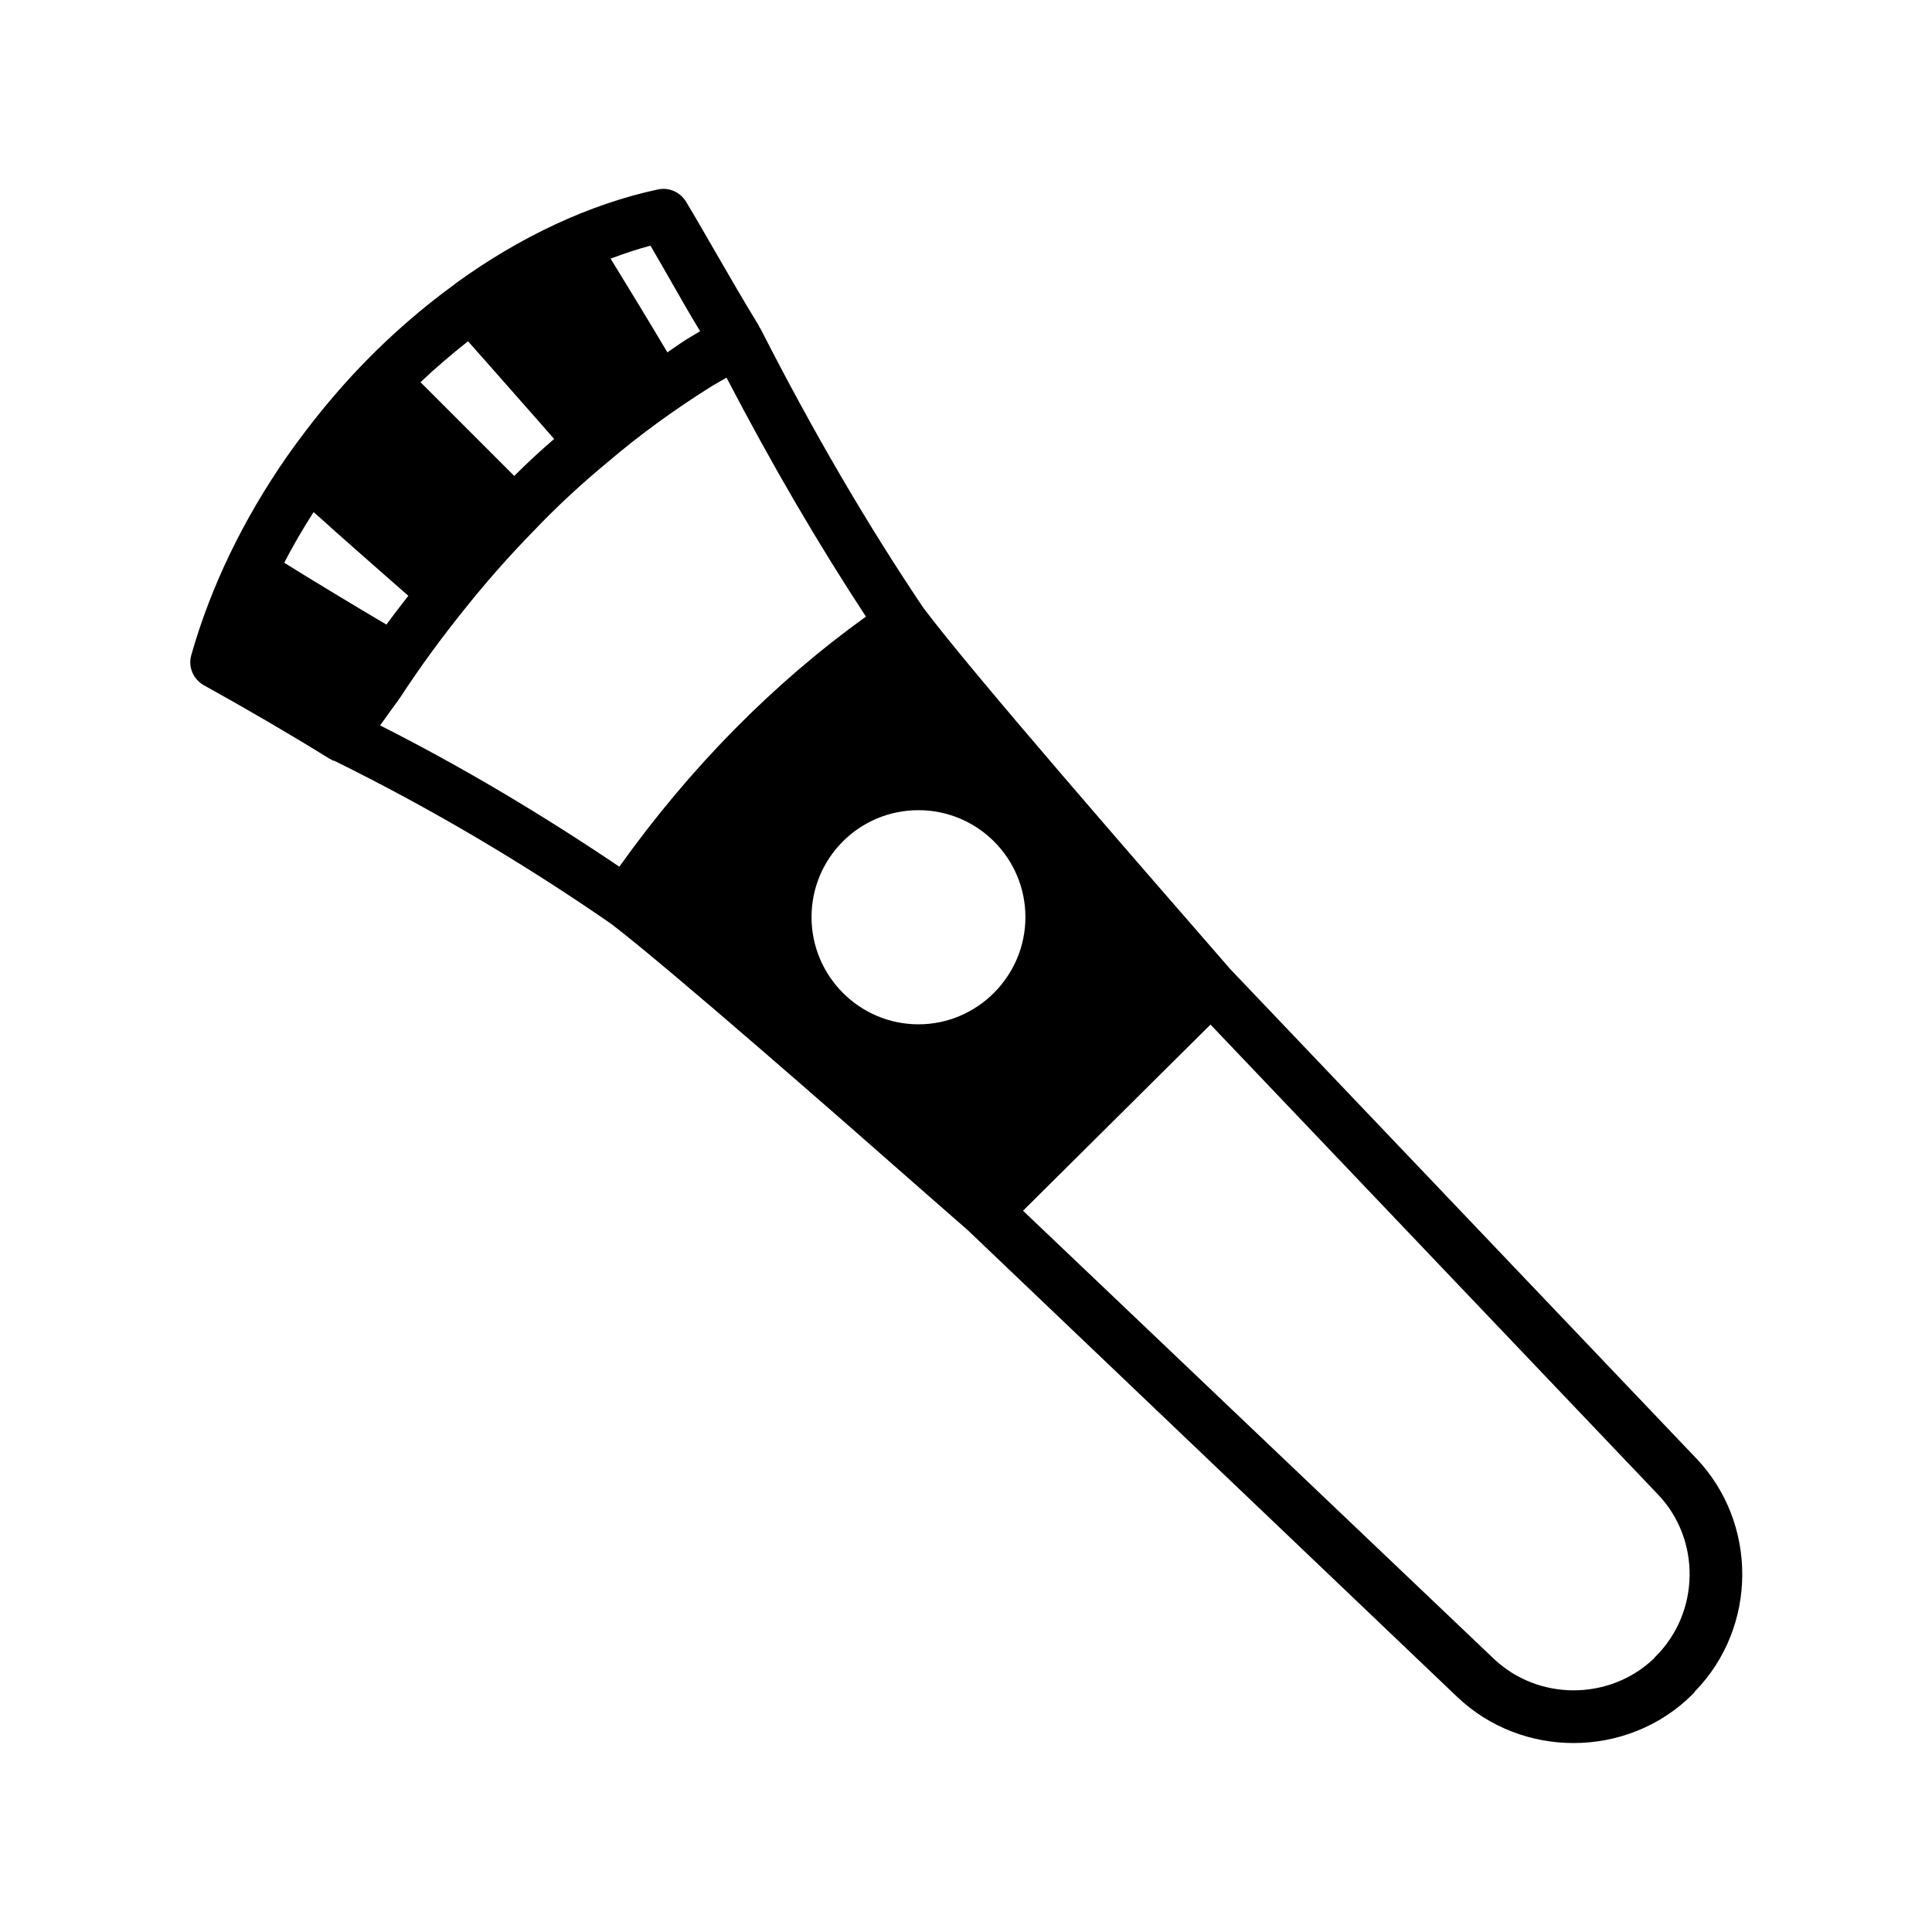 <?xml version="1.0" encoding="UTF-8"?>
<!-- Uploaded to: SVG Find, www.svgrepo.com, Generator: SVG Find Mixer Tools -->
<svg fill="#000000" width="800px" height="800px" version="1.1" viewBox="144 144 512 512" xmlns="http://www.w3.org/2000/svg">
 <path d="m593.41 530.36-123.43-129.59-4.129-4.758c-19.172-22.043-64.164-73.613-77.18-90.965-15.043-22.391-29.18-46.602-43.105-73.891-0.07-0.141-0.141-0.211-0.211-0.281-0.141-0.281-0.281-0.559-0.418-0.84-3.777-6.156-7.418-12.457-11.055-18.754-2.66-4.617-5.316-9.238-8.047-13.785-1.539-2.59-4.547-3.918-7.488-3.289-17.984 3.848-36.457 12.457-53.531 24.84-0.141 0.141-0.281 0.211-0.418 0.352-8.469 6.156-16.516 13.156-23.859 20.711 0 0-0.07 0.07-0.07 0.07-7.348 7.559-14.203 15.953-20.504 24.91-11.547 16.652-20.082 34.285-25.262 52.48-0.91 3.148 0.488 6.438 3.359 8.047 11.477 6.367 22.531 12.805 32.816 19.172 0.211 0.141 0.418 0.281 0.629 0.352 0.281 0.141 0.559 0.352 0.77 0.418 0.141 0.07 0.211 0 0.352 0.07 25.262 12.457 49.961 27.012 73.402 43.242 15.676 12.035 60.316 51.152 84.316 72.281l10.078 8.816 129.73 123.71c8.605 8.188 19.734 12.246 30.859 12.246 11.477 0 23.02-4.34 31.629-13.016 0.211-0.211 0.418-0.418 0.559-0.699 16.582-17.004 16.723-44.641 0.211-61.855zm-347-220.84c-7.629-4.477-19.871-11.895-27.078-16.375 2.309-4.547 4.969-9.027 7.766-13.434 1.609 1.398 3.359 2.938 5.246 4.688 6.438 5.668 13.996 12.387 19.871 17.492-1.957 2.519-3.984 5.109-5.805 7.629zm33.867-39.395-24.84-24.84c4.059-3.848 8.258-7.418 12.594-10.848 1.75 1.961 3.707 4.199 5.949 6.719 5.387 6.156 11.824 13.363 16.863 19.172-3.641 3.148-7.137 6.367-10.566 9.797zm41.355-51.922c2.59 4.547 5.18 9.098 7.906 13.574-1.191 0.699-2.309 1.398-3.5 2.098-0.141 0.07-0.281 0.141-0.418 0.281-1.609 0.98-3.148 2.168-4.758 3.219-4.477-7.559-10.707-17.773-15.043-24.84 3.57-1.328 7.066-2.519 10.566-3.43 1.746 3.012 3.496 6.019 5.246 9.098zm-13.504 155.48c-20.434-13.785-41.633-26.449-63.395-37.438 1.539-2.168 3.148-4.41 4.898-6.789 0-0.07 0.07-0.07 0.07-0.141 0.141-0.211 0.281-0.352 0.418-0.559 4.969-7.629 10.707-15.535 17.145-23.512 5.598-6.996 11.617-13.855 18.055-20.434 6.227-6.578 12.945-12.734 19.871-18.473 8.535-7.277 17.844-13.996 27.57-20.082 0.141-0.07 0.352-0.211 0.488-0.281 1.051-0.629 2.168-1.258 3.289-1.891 11.965 22.953 24.141 43.805 36.945 63.324-24.703 17.781-46.605 40.035-65.355 66.273zm79.277 41.773c-15.676 0-28.34-12.805-28.34-28.41 0-15.676 12.664-28.34 28.34-28.34 15.605 0 28.34 12.664 28.34 28.34 0 15.605-12.734 28.41-28.34 28.41zm195.37 167.52c-0.211 0.211-0.352 0.352-0.488 0.559-11.754 11.195-30.648 11.266-42.473 0l-124.7-118.68 49.68-49.332 118.54 124.48c11.477 11.965 11.195 31.277-0.559 42.965z"/>
</svg>